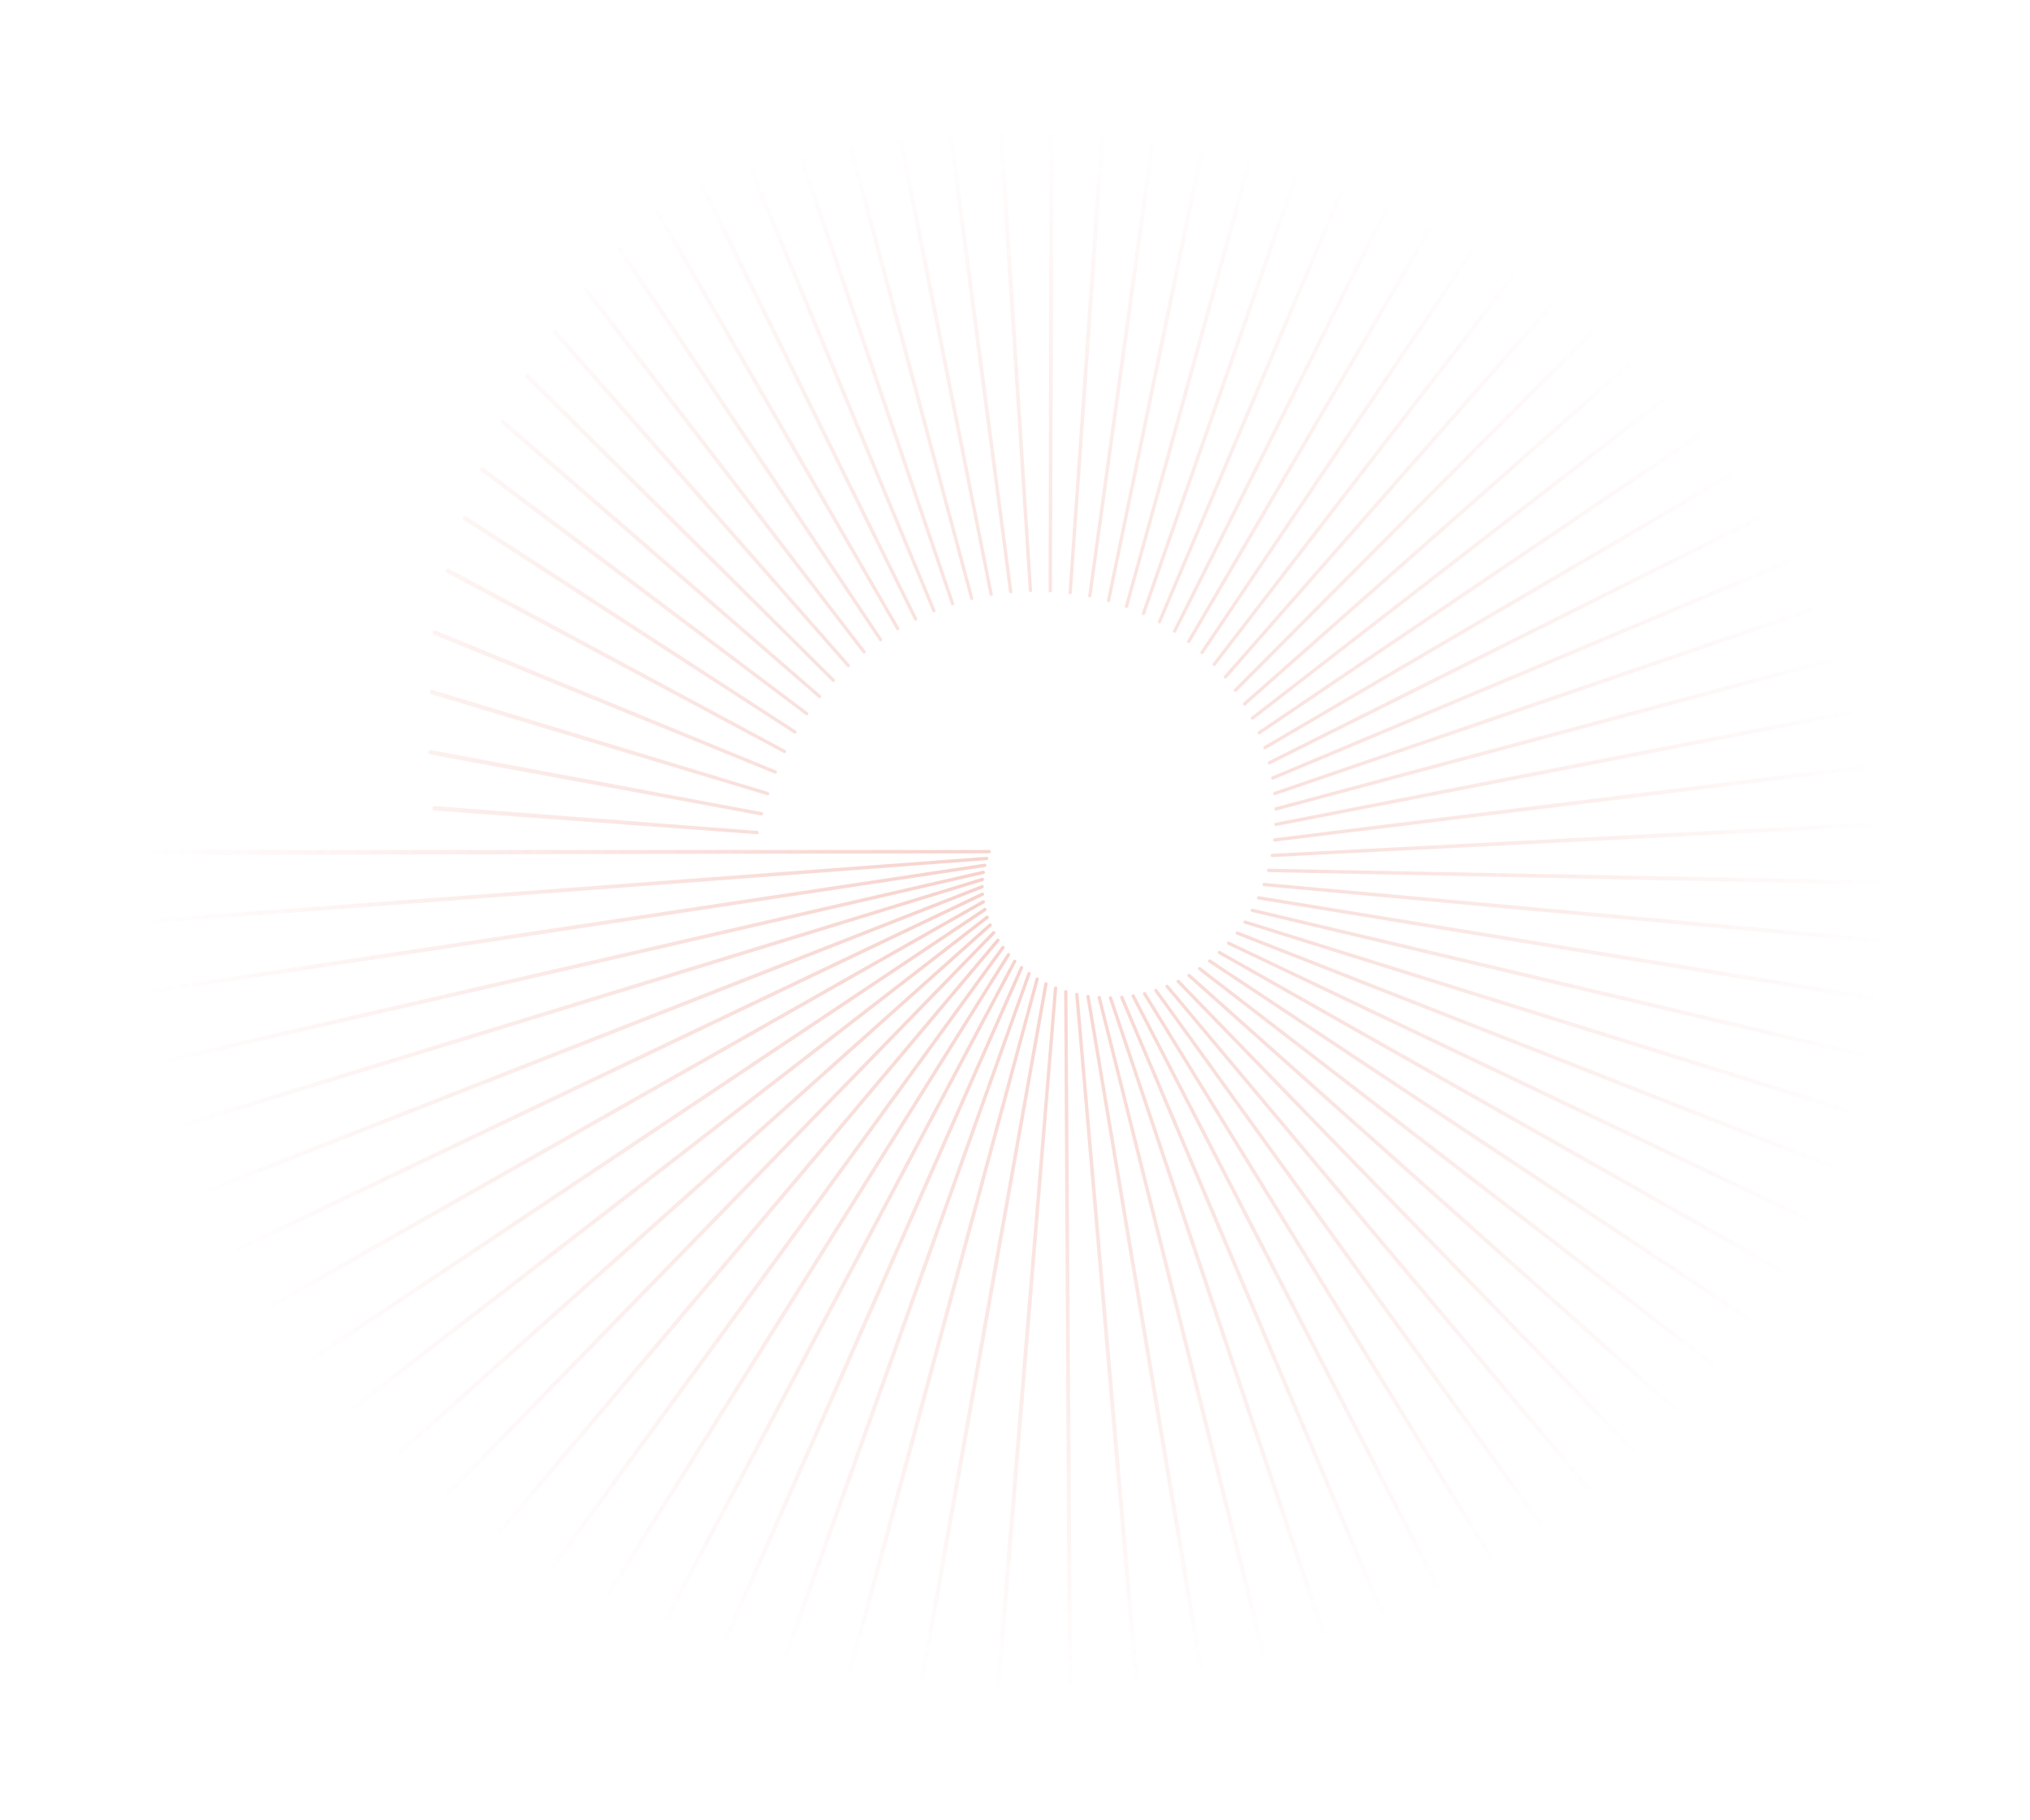 <?xml version="1.0" encoding="UTF-8"?> <svg xmlns="http://www.w3.org/2000/svg" width="1311" height="1175" viewBox="0 0 1311 1175" fill="none"><path d="M488.83 538.661L280.512 523.351C279.734 523.293 279.143 522.631 279.172 521.853C279.201 521.032 279.907 520.398 280.728 520.47L489.003 536.515C489.579 536.558 490.011 537.048 489.997 537.624C489.968 538.229 489.449 538.704 488.844 538.661L488.83 538.661ZM491.61 526.505L277.804 487.171C277.055 487.027 276.55 486.35 276.637 485.587C276.723 484.752 277.516 484.176 278.337 484.334L492.013 524.402C492.561 524.503 492.95 525.022 492.878 525.569C492.806 526.188 492.23 526.62 491.625 526.505L491.61 526.505ZM495.456 513.456L278.711 448.299C278.005 448.083 277.573 447.377 277.717 446.657C277.876 445.821 278.726 445.303 279.547 445.548L496.076 511.411C496.594 511.569 496.911 512.088 496.81 512.635C496.695 513.255 496.061 513.643 495.456 513.456ZM500.311 499.5L280.339 409.844C279.676 409.57 279.302 408.85 279.489 408.144C279.705 407.309 280.627 406.862 281.42 407.194L501.118 497.527C501.607 497.729 501.881 498.276 501.737 498.794C501.564 499.414 500.902 499.745 500.311 499.5ZM506.116 486.163L288.666 369.833C288.046 369.502 287.758 368.767 287.988 368.105C288.277 367.269 289.242 366.895 290.02 367.313L507.125 484.291C507.586 484.536 507.802 485.083 507.629 485.573C507.413 486.192 506.707 486.466 506.131 486.163L506.116 486.163ZM512.801 473.547L299.426 335.728C298.836 335.353 298.62 334.604 298.893 333.971C299.239 333.164 300.248 332.862 300.982 333.337L513.953 471.775C514.385 472.063 514.558 472.61 514.342 473.086C514.083 473.691 513.348 473.907 512.786 473.561L512.801 473.547ZM521.89 461.29C521.588 461.866 520.839 462.039 520.32 461.65L310.576 304.287C310.014 303.869 309.842 303.106 310.158 302.486C310.562 301.709 311.585 301.478 312.29 301.997L521.588 459.936C522.006 460.253 522.121 460.815 521.89 461.261L521.89 461.29ZM530.145 450.243C529.799 450.805 529.036 450.92 528.546 450.488L323.973 273.681C323.44 273.22 323.325 272.443 323.685 271.852C324.146 271.103 325.169 270.945 325.832 271.521L529.929 448.889C530.318 449.235 530.404 449.797 530.13 450.243L530.145 450.243ZM539.091 439.945C538.716 440.478 537.953 440.536 537.477 440.075L339.603 243.997C339.099 243.508 339.042 242.716 339.445 242.154C339.963 241.434 340.986 241.347 341.62 241.967L538.975 438.563C539.35 438.923 539.393 439.513 539.091 439.931L539.091 439.945ZM547.042 430.454L357.394 215.408C356.933 214.875 356.919 214.097 357.365 213.55C357.927 212.873 358.964 212.859 359.541 213.521L548.641 429.057C548.987 429.446 548.987 430.036 548.656 430.439C548.238 430.944 547.475 430.958 547.042 430.468L547.042 430.454ZM557.155 421.611L377.274 187.971C376.842 187.409 376.885 186.617 377.375 186.113C377.98 185.479 379.002 185.537 379.535 186.228L558.841 420.314C559.157 420.732 559.129 421.308 558.768 421.697C558.322 422.172 557.558 422.129 557.155 421.611ZM567.786 413.617L399.199 161.888C398.81 161.297 398.896 160.505 399.429 160.03C400.078 159.44 401.1 159.569 401.576 160.289L569.558 412.436C569.846 412.868 569.774 413.459 569.385 413.804C568.91 414.236 568.146 414.15 567.786 413.603L567.786 413.617ZM578.864 406.445L423.112 137.216C422.752 136.597 422.91 135.819 423.472 135.373C424.164 134.84 425.158 135.027 425.59 135.776L580.708 405.379C580.967 405.84 580.852 406.416 580.449 406.747C579.945 407.15 579.195 407.006 578.879 406.445L578.864 406.445ZM590.331 400.151L448.955 114.129C448.639 113.495 448.84 112.717 449.431 112.314C450.151 111.824 451.131 112.084 451.52 112.861L592.247 399.2C592.477 399.675 592.333 400.252 591.887 400.554C591.354 400.914 590.619 400.727 590.345 400.151L590.331 400.151ZM602.143 394.735L476.657 92.77C476.384 92.107 476.643 91.344 477.262 90.984C478.011 90.552 478.962 90.869 479.293 91.675L604.088 393.929C604.29 394.418 604.088 394.98 603.642 395.254C603.08 395.571 602.374 395.34 602.129 394.75L602.143 394.735ZM614.215 390.227L506.145 73.254C505.915 72.577 506.232 71.828 506.88 71.511C507.658 71.137 508.58 71.511 508.853 72.332L616.218 389.536C616.39 390.04 616.16 390.602 615.67 390.832C615.094 391.106 614.402 390.832 614.201 390.213L614.215 390.227ZM626.532 386.627L537.376 55.755C537.189 55.049 537.549 54.329 538.226 54.056C539.019 53.739 539.912 54.185 540.142 55.006L628.578 386.079C628.722 386.598 628.448 387.145 627.944 387.347C627.353 387.577 626.69 387.246 626.518 386.641L626.532 386.627ZM639.036 383.933L570.264 40.373C570.12 39.653 570.538 38.947 571.244 38.731C572.065 38.472 572.915 38.976 573.088 39.826L641.125 383.53C641.226 384.063 640.923 384.581 640.404 384.754C639.799 384.942 639.166 384.567 639.036 383.948L639.036 383.933ZM651.67 382.176L604.693 27.324C604.592 26.59 605.068 25.913 605.788 25.74C606.609 25.538 607.43 26.1 607.546 26.95L653.787 381.903C653.859 382.435 653.513 382.954 652.98 383.069C652.361 383.213 651.756 382.796 651.684 382.176L651.67 382.176ZM641.802 15.226C642.637 15.096 643.401 15.701 643.458 16.551L666.536 381.226C666.565 381.773 666.19 382.263 665.643 382.349C665.023 382.45 664.462 381.989 664.418 381.37L640.606 16.738C640.563 16.004 641.082 15.341 641.816 15.226L641.802 15.226ZM677.225 381.485L677.844 8.759C677.844 8.01 678.421 7.391 679.155 7.333C679.991 7.261 680.711 7.924 680.711 8.774L679.342 381.499C679.342 382.047 678.91 382.507 678.363 382.551C677.743 382.608 677.21 382.119 677.21 381.485L677.225 381.485ZM690.089 382.565L716.307 3.545C716.365 2.797 716.97 2.22 717.719 2.206C718.554 2.206 719.217 2.912 719.159 3.747L692.192 382.709C692.149 383.256 691.702 383.689 691.141 383.703C690.521 383.703 690.031 383.184 690.075 382.565L690.089 382.565ZM702.766 384.596L755.432 1.241C755.533 0.492 756.196 -0.041 756.945 0.002C757.78 0.06 758.385 0.809 758.27 1.63L704.869 384.87C704.797 385.417 704.307 385.82 703.745 385.791C703.126 385.748 702.679 385.201 702.766 384.581L702.766 384.596ZM714.881 387.52L794.37 1.846C794.529 1.111 795.22 0.607 795.969 0.708C796.79 0.823 797.338 1.615 797.179 2.422L716.97 387.952C716.854 388.499 716.336 388.873 715.774 388.787C715.169 388.701 714.751 388.125 714.881 387.52ZM726.448 391.293L832.948 5.303C833.15 4.568 833.899 4.122 834.634 4.28C835.44 4.453 835.93 5.274 835.714 6.066L728.494 391.869C728.35 392.416 727.803 392.748 727.241 392.618C726.65 392.489 726.276 391.884 726.434 391.293L726.448 391.293ZM737.44 395.844L871.051 11.568C871.296 10.848 872.074 10.444 872.808 10.66C873.601 10.891 874.033 11.741 873.759 12.504L739.442 396.536C739.255 397.069 738.679 397.371 738.131 397.198C737.555 397.025 737.224 396.406 737.425 395.83L737.44 395.844ZM747.841 401.116L908.491 20.598C908.793 19.892 909.6 19.547 910.32 19.82C911.084 20.108 911.444 20.973 911.127 21.722L749.771 401.951C749.54 402.484 748.95 402.729 748.417 402.527C747.855 402.311 747.581 401.677 747.812 401.116L747.841 401.116ZM757.636 407.05L945.153 32.322C945.498 31.631 946.334 31.328 947.04 31.659C947.774 32.005 948.077 32.884 947.717 33.604L759.538 408C759.279 408.519 758.659 408.735 758.141 408.49C757.593 408.231 757.363 407.582 757.636 407.05ZM766.841 413.603L980.864 46.653C981.253 45.976 982.117 45.745 982.794 46.12C983.5 46.508 983.745 47.401 983.342 48.107L768.671 414.683C768.383 415.187 767.749 415.36 767.23 415.072C766.712 414.784 766.525 414.121 766.827 413.603L766.841 413.603ZM775.398 420.718L1015.51 63.532C1015.94 62.884 1016.83 62.697 1017.48 63.129C1018.16 63.576 1018.33 64.469 1017.89 65.131L777.156 421.899C776.824 422.388 776.176 422.518 775.686 422.201C775.182 421.87 775.053 421.207 775.384 420.718L775.398 420.718ZM783.321 428.337L1048.94 82.89C1049.42 82.27 1050.33 82.141 1050.95 82.616C1051.58 83.091 1051.71 84.013 1051.22 84.632L785.007 429.619C784.647 430.079 783.984 430.166 783.523 429.82C783.048 429.46 782.961 428.798 783.321 428.322L783.321 428.337ZM790.582 436.417L1081.04 104.652C1081.56 104.061 1082.47 103.989 1083.07 104.522C1083.66 105.041 1083.73 105.948 1083.2 106.553L792.195 437.814C791.806 438.26 791.129 438.303 790.697 437.914C790.25 437.526 790.207 436.863 790.596 436.417L790.582 436.417ZM797.165 444.9L1111.64 128.762C1112.2 128.2 1113.12 128.2 1113.68 128.762C1114.24 129.324 1114.24 130.231 1113.68 130.793L798.678 446.398C798.26 446.815 797.583 446.815 797.165 446.398C796.747 445.98 796.747 445.317 797.165 444.9ZM803.042 453.729L1140.64 155.148C1141.24 154.615 1142.15 154.672 1142.68 155.292C1143.2 155.897 1143.13 156.789 1142.54 157.308L804.454 455.342C804.008 455.73 803.331 455.687 802.942 455.241C802.567 454.794 802.61 454.132 803.042 453.743L803.042 453.729ZM808.214 462.874L1167.86 183.722C1168.5 183.233 1169.42 183.348 1169.89 183.996C1170.35 184.63 1170.24 185.508 1169.62 185.984L809.51 464.53C809.035 464.891 808.358 464.804 807.998 464.329C807.652 463.868 807.739 463.205 808.2 462.86L808.214 462.874ZM812.665 472.25L1193.19 214.443C1193.85 213.997 1194.77 214.184 1195.2 214.861C1195.62 215.523 1195.45 216.388 1194.8 216.82L813.847 474.007C813.357 474.339 812.68 474.209 812.348 473.705C812.031 473.215 812.175 472.567 812.651 472.25L812.665 472.25ZM816.368 481.828L1216.47 247.209C1217.17 246.792 1218.06 247.051 1218.45 247.757C1218.83 248.448 1218.58 249.298 1217.92 249.686L817.448 483.657C816.929 483.96 816.267 483.772 815.979 483.239C815.705 482.735 815.878 482.102 816.382 481.814L816.368 481.828ZM819.335 491.564L1237.53 281.963C1238.26 281.603 1239.14 281.905 1239.49 282.654C1239.8 283.36 1239.51 284.195 1238.82 284.541L820.3 493.465C819.767 493.739 819.105 493.509 818.86 492.947C818.629 492.428 818.845 491.809 819.349 491.564L819.335 491.564ZM821.553 501.401L1256.21 318.617C1256.96 318.301 1257.84 318.675 1258.11 319.453C1258.37 320.173 1258.03 320.979 1257.32 321.268L822.375 503.36C821.813 503.59 821.179 503.317 820.963 502.741C820.761 502.208 821.02 501.617 821.553 501.387L821.553 501.401ZM823.037 511.31L1272.34 357.044C1273.12 356.77 1273.97 357.217 1274.19 358.009C1274.4 358.743 1274 359.521 1273.27 359.766L823.729 513.327C823.152 513.528 822.533 513.197 822.36 512.621C822.202 512.074 822.504 511.512 823.037 511.325L823.037 511.31ZM823.786 521.277L1285.76 397.141C1286.55 396.925 1287.37 397.429 1287.53 398.235C1287.69 398.984 1287.23 399.719 1286.49 399.92L824.319 523.336C823.729 523.495 823.124 523.12 823.008 522.53C822.893 521.983 823.225 521.435 823.772 521.291L823.786 521.277ZM823.786 531.272L1296.27 438.779C1297.08 438.62 1297.86 439.182 1297.97 440.003C1298.07 440.766 1297.57 441.457 1296.82 441.602L824.19 533.361C823.585 533.476 823.008 533.058 822.936 532.453C822.864 531.892 823.239 531.373 823.786 531.272ZM823.052 541.282L1303.72 481.785C1304.54 481.684 1305.28 482.303 1305.33 483.124C1305.38 483.873 1304.83 484.536 1304.08 484.637L823.325 543.399C822.72 543.471 822.173 543.01 822.13 542.406C822.101 541.844 822.504 541.354 823.066 541.296L823.052 541.282ZM820.559 552.343C820.559 551.782 821.006 551.335 821.568 551.306L1307.95 525.972C1308.79 525.929 1309.48 526.606 1309.47 527.427C1309.45 528.176 1308.86 528.795 1308.1 528.838L821.683 553.424C821.064 553.452 820.559 552.963 820.559 552.343ZM819.364 560.956L1308.86 570.361C1309.7 570.375 1310.35 571.096 1310.26 571.931C1310.19 572.68 1309.55 573.256 1308.8 573.242L819.321 563.088C818.701 563.088 818.226 562.54 818.283 561.921C818.341 561.359 818.802 560.942 819.364 560.956ZM816.483 570.073L1306.5 614.448C1307.34 614.52 1307.93 615.297 1307.78 616.118C1307.65 616.867 1306.98 617.371 1306.24 617.314L816.295 572.19C815.676 572.133 815.244 571.556 815.345 570.952C815.431 570.404 815.935 570.015 816.483 570.073ZM812.997 578.671L1300.9 658.044C1301.72 658.174 1302.26 658.995 1302.06 659.801C1301.89 660.536 1301.17 660.997 1300.44 660.882L812.651 580.774C812.046 580.673 811.642 580.068 811.787 579.463C811.916 578.931 812.449 578.585 812.982 578.671L812.997 578.671ZM808.934 586.766L1292.14 700.935C1292.96 701.123 1293.43 701.972 1293.17 702.779C1292.94 703.485 1292.21 703.902 1291.48 703.729L808.459 588.84C807.854 588.696 807.508 588.062 807.695 587.471C807.868 586.953 808.416 586.636 808.949 586.766L808.934 586.766ZM804.368 594.356L1280.3 742.977C1281.1 743.221 1281.52 744.114 1281.19 744.892C1280.9 745.583 1280.14 745.944 1279.43 745.713L803.734 596.387C803.143 596.199 802.826 595.551 803.071 594.975C803.287 594.471 803.849 594.197 804.368 594.356ZM799.326 601.456L1265.47 783.981C1266.25 784.283 1266.61 785.205 1266.24 785.954C1265.91 786.631 1265.11 786.933 1264.42 786.66L798.562 603.429C797.986 603.199 797.727 602.522 798.001 601.975C798.245 601.485 798.822 601.255 799.34 601.456L799.326 601.456ZM793.866 608.038L1247.73 823.804C1248.49 824.164 1248.78 825.1 1248.34 825.821C1247.97 826.454 1247.16 826.714 1246.49 826.382L792.944 609.939C792.382 609.666 792.166 608.974 792.483 608.442C792.757 607.966 793.362 607.793 793.852 608.024L793.866 608.038ZM788.017 614.102L1227.18 862.288C1227.92 862.706 1228.13 863.656 1227.66 864.348C1227.24 864.952 1226.42 865.14 1225.77 864.78L786.98 615.945C786.433 615.643 786.274 614.923 786.635 614.419C786.951 613.972 787.557 613.828 788.032 614.102L788.017 614.102ZM781.823 619.632L1203.89 899.288C1204.6 899.749 1204.74 900.714 1204.22 901.377C1203.76 901.953 1202.92 902.082 1202.3 901.679L780.642 621.404C780.123 621.058 780.008 620.338 780.397 619.848C780.743 619.416 781.348 619.33 781.809 619.632L781.823 619.632ZM775.326 624.616L1177.95 934.632C1178.61 935.151 1178.69 936.13 1178.12 936.735C1177.61 937.283 1176.78 937.355 1176.19 936.894L774.015 626.286C773.526 625.912 773.468 625.192 773.886 624.731C774.26 624.328 774.88 624.27 775.312 624.616L775.326 624.616ZM768.599 629.052L1149.45 968.234C1150.09 968.795 1150.1 969.775 1149.48 970.351C1148.93 970.869 1148.1 970.869 1147.54 970.38L767.187 630.65C766.726 630.233 766.712 629.513 767.173 629.081C767.576 628.706 768.196 628.692 768.613 629.066L768.599 629.052ZM761.655 632.926L1118.45 999.905C1119.04 1000.51 1118.98 1001.49 1118.34 1002.02C1117.76 1002.5 1116.92 1002.44 1116.41 1001.91L760.143 634.41C759.711 633.963 759.754 633.243 760.229 632.84C760.661 632.494 761.281 632.523 761.67 632.926L761.655 632.926ZM754.554 636.21L1085.03 1029.47C1085.58 1030.12 1085.45 1031.09 1084.76 1031.56C1084.15 1031.99 1083.32 1031.88 1082.83 1031.32L752.926 637.564C752.522 637.088 752.623 636.368 753.127 636.008C753.574 635.691 754.193 635.778 754.554 636.195L754.554 636.21ZM747.351 638.918L1049.28 1056.82C1049.77 1057.5 1049.58 1058.47 1048.86 1058.9C1048.22 1059.29 1047.39 1059.11 1046.96 1058.51L745.637 640.156C745.276 639.652 745.42 638.946 745.953 638.63C746.429 638.341 747.034 638.471 747.365 638.918L747.351 638.918ZM740.076 641.049L1011.27 1081.78C1011.71 1082.5 1011.45 1083.44 1010.7 1083.81C1010.03 1084.16 1009.21 1083.93 1008.82 1083.28L738.261 642.158C737.93 641.625 738.131 640.934 738.679 640.66C739.168 640.415 739.774 640.574 740.062 641.049L740.076 641.049ZM732.772 642.605L971.111 1104.14C971.5 1104.89 971.169 1105.79 970.391 1106.12C969.699 1106.41 968.907 1106.12 968.561 1105.46L730.871 643.584C730.583 643.037 730.828 642.36 731.404 642.115C731.922 641.899 732.513 642.115 732.758 642.605L732.772 642.605ZM725.469 643.584L928.918 1123.72C929.249 1124.49 928.846 1125.38 928.053 1125.64C927.347 1125.88 926.569 1125.52 926.267 1124.83L723.495 644.405C723.25 643.829 723.553 643.181 724.144 642.979C724.677 642.806 725.238 643.065 725.454 643.57L725.469 643.584ZM718.194 644.016L884.822 1140.36C885.082 1141.15 884.621 1142 883.814 1142.2C883.079 1142.39 882.33 1141.99 882.1 1141.27L716.177 644.693C715.976 644.102 716.321 643.483 716.926 643.325C717.459 643.181 718.021 643.483 718.194 644.016ZM710.948 643.901L838.97 1153.84C839.171 1154.65 838.653 1155.45 837.832 1155.6C837.083 1155.73 836.362 1155.27 836.189 1154.53L708.888 644.405C708.744 643.814 709.133 643.21 709.738 643.094C710.285 642.994 710.818 643.339 710.962 643.886L710.948 643.901ZM703.731 643.238L791.532 1163.98C791.676 1164.8 791.086 1165.56 790.265 1165.65C789.516 1165.72 788.824 1165.2 788.694 1164.46L701.628 643.598C701.527 642.993 701.959 642.432 702.564 642.36C703.126 642.302 703.63 642.691 703.731 643.238ZM741.3 1172.16C740.537 1172.17 739.903 1171.6 739.831 1170.85L694.396 642.23C694.339 641.625 694.814 641.092 695.433 641.078C695.995 641.078 696.471 641.496 696.514 642.043L742.698 1170.59C742.77 1171.41 742.136 1172.13 741.3 1172.15L741.3 1172.16ZM691.429 1175C690.665 1174.97 690.06 1174.34 690.06 1173.57L687.265 640.343C687.265 639.739 687.77 639.249 688.375 639.278C688.937 639.306 689.383 639.767 689.383 640.329L692.912 1173.56C692.912 1174.38 692.235 1175.04 691.414 1175L691.429 1175ZM682.757 638.111L639.209 1172.66C639.137 1173.47 638.416 1174.08 637.61 1173.98C636.846 1173.89 636.284 1173.2 636.356 1172.43L680.653 637.953C680.697 637.348 681.244 636.901 681.849 636.973C682.411 637.045 682.814 637.535 682.771 638.111L682.757 638.111ZM676.548 635.475L582.422 1165.9C582.278 1166.69 581.515 1167.21 580.722 1167.05C579.959 1166.89 579.455 1166.15 579.584 1165.39L674.445 635.058C674.56 634.482 675.122 634.107 675.698 634.222C676.274 634.338 676.649 634.899 676.533 635.475L676.548 635.475ZM670.843 632.408L529.785 1155.74C529.569 1156.5 528.776 1156.95 528.013 1156.75C527.249 1156.53 526.803 1155.74 527.019 1154.98L668.798 631.846C668.956 631.284 669.547 630.938 670.109 631.111C670.67 631.27 671.002 631.86 670.843 632.422L670.843 632.408ZM665.556 628.994L483.24 1141.66C482.981 1142.4 482.146 1142.79 481.411 1142.53C480.662 1142.26 480.273 1141.44 480.547 1140.69L663.568 628.274C663.77 627.727 664.375 627.439 664.923 627.626C665.47 627.827 665.758 628.432 665.571 628.98L665.556 628.994ZM660.702 625.264L440.73 1125.34C440.413 1126.07 439.563 1126.39 438.828 1126.07C438.108 1125.76 437.777 1124.91 438.094 1124.17L658.743 624.4C658.973 623.867 659.607 623.622 660.154 623.852C660.687 624.097 660.932 624.717 660.702 625.249L660.702 625.264ZM656.236 621.246L397.701 1109.97C397.326 1110.68 396.462 1110.93 395.756 1110.56C395.05 1110.19 394.791 1109.32 395.165 1108.62L654.363 620.237C654.637 619.719 655.285 619.517 655.804 619.791C656.322 620.064 656.51 620.713 656.236 621.231L656.236 621.246ZM652.188 616.982L357.812 1088.11C357.394 1088.78 356.501 1088.99 355.838 1088.57C355.161 1088.15 354.96 1087.26 355.377 1086.58L650.387 615.859C650.704 615.355 651.353 615.211 651.857 615.528C652.361 615.845 652.505 616.493 652.188 616.997L652.188 616.982ZM648.544 612.489L316.843 1069.48C316.382 1070.13 315.474 1070.28 314.826 1069.8C314.192 1069.33 314.048 1068.43 314.509 1067.8L646.815 611.25C647.161 610.775 647.823 610.674 648.299 611.02C648.774 611.365 648.875 612.028 648.529 612.503L648.544 612.489ZM645.302 607.822L278.812 1043.59C278.308 1044.19 277.4 1044.28 276.781 1043.76C276.176 1043.24 276.104 1042.35 276.608 1041.73L643.66 606.44C644.035 605.993 644.712 605.936 645.158 606.31C645.605 606.684 645.662 607.361 645.288 607.808L645.302 607.822ZM642.493 603.026L243.663 1013.39C243.115 1013.96 242.193 1013.96 241.631 1013.41C241.07 1012.85 241.055 1011.95 241.603 1011.38L640.966 601.557C641.37 601.139 642.047 601.125 642.464 601.543C642.882 601.96 642.897 602.623 642.479 603.055L642.493 603.026ZM640.102 598.129L205.056 987.274C204.465 987.807 203.558 987.749 203.025 987.159C202.492 986.568 202.549 985.661 203.14 985.128L638.69 596.545C639.122 596.156 639.799 596.185 640.188 596.631C640.577 597.078 640.548 597.74 640.102 598.129ZM638.157 593.16L173.609 953.168C172.975 953.658 172.082 953.543 171.592 952.909C171.102 952.276 171.217 951.383 171.851 950.893L636.861 591.475C637.322 591.115 637.999 591.202 638.359 591.662C638.719 592.123 638.633 592.8 638.172 593.16L638.157 593.16ZM636.645 588.191L142.824 918.444C142.162 918.89 141.268 918.703 140.822 918.04C140.39 917.378 140.563 916.485 141.225 916.053L635.449 586.42C635.939 586.089 636.601 586.233 636.918 586.708C637.25 587.198 637.106 587.86 636.63 588.177L636.645 588.191ZM635.564 583.251L113.322 879.946C112.63 880.334 111.752 880.09 111.363 879.398C110.974 878.707 111.219 877.828 111.91 877.439L634.527 581.393C635.046 581.105 635.694 581.278 635.982 581.797C636.27 582.301 636.097 582.949 635.579 583.251L635.564 583.251ZM634.902 578.369L83.647 841.491C82.926 841.836 82.076 841.534 81.731 840.814C81.385 840.093 81.687 839.244 82.408 838.898L633.994 576.439C634.527 576.18 635.161 576.41 635.42 576.943C635.665 577.476 635.449 578.11 634.916 578.369L634.902 578.369ZM634.657 573.573L60.252 799.291C59.503 799.579 58.667 799.219 58.379 798.47C58.091 797.735 58.451 796.9 59.2 796.612L633.879 571.585C634.426 571.369 635.046 571.643 635.262 572.19C635.478 572.737 635.204 573.357 634.657 573.573ZM634.786 568.878L40.012 751.949C39.249 752.18 38.442 751.762 38.212 750.999C37.981 750.235 38.413 749.429 39.162 749.198L634.152 566.847C634.714 566.674 635.305 566.991 635.478 567.552C635.651 568.114 635.334 568.719 634.772 568.892L634.786 568.878ZM635.276 564.297L22.841 705.89C22.077 706.063 21.314 705.587 21.141 704.824L21.141 704.781C20.954 704.017 21.429 703.254 22.193 703.081L634.801 562.224C635.377 562.094 635.939 562.454 636.083 563.016C636.212 563.592 635.852 564.168 635.29 564.297L635.276 564.297ZM636.126 559.804L11.619 654.372C10.841 654.487 10.121 653.954 10.006 653.176L10.006 653.133C9.876 652.355 10.409 651.635 11.187 651.52L635.795 557.687C636.371 557.6 636.918 558.004 637.005 558.58C637.091 559.156 636.688 559.703 636.112 559.79L636.126 559.804ZM637.293 555.368L4.935 603.127C4.186 603.185 3.523 602.652 3.422 601.903C3.307 601.096 3.912 600.362 4.719 600.304L637.134 553.236C637.725 553.193 638.229 553.64 638.272 554.216C638.316 554.806 637.869 555.31 637.293 555.353L637.293 555.368ZM639.857 549.895C639.857 550.485 639.382 550.961 638.791 550.961L1.694 552.214C0.916 552.214 0.268 551.58 0.268 550.802L0.268 550.24C0.268 549.463 0.901 548.829 1.679 548.829L638.777 548.829C639.367 548.829 639.843 549.304 639.843 549.895L639.857 549.895Z" fill="url(#paint0_radial_855_192)" fill-opacity="0.25"></path><defs><radialGradient id="paint0_radial_855_192" cx="0" cy="0" r="1" gradientUnits="userSpaceOnUse" gradientTransform="translate(655.268 587.5) rotate(90) scale(507.042 565.298)"><stop stop-color="#DD442B"></stop><stop offset="1" stop-color="#DD442B" stop-opacity="0"></stop></radialGradient></defs></svg> 